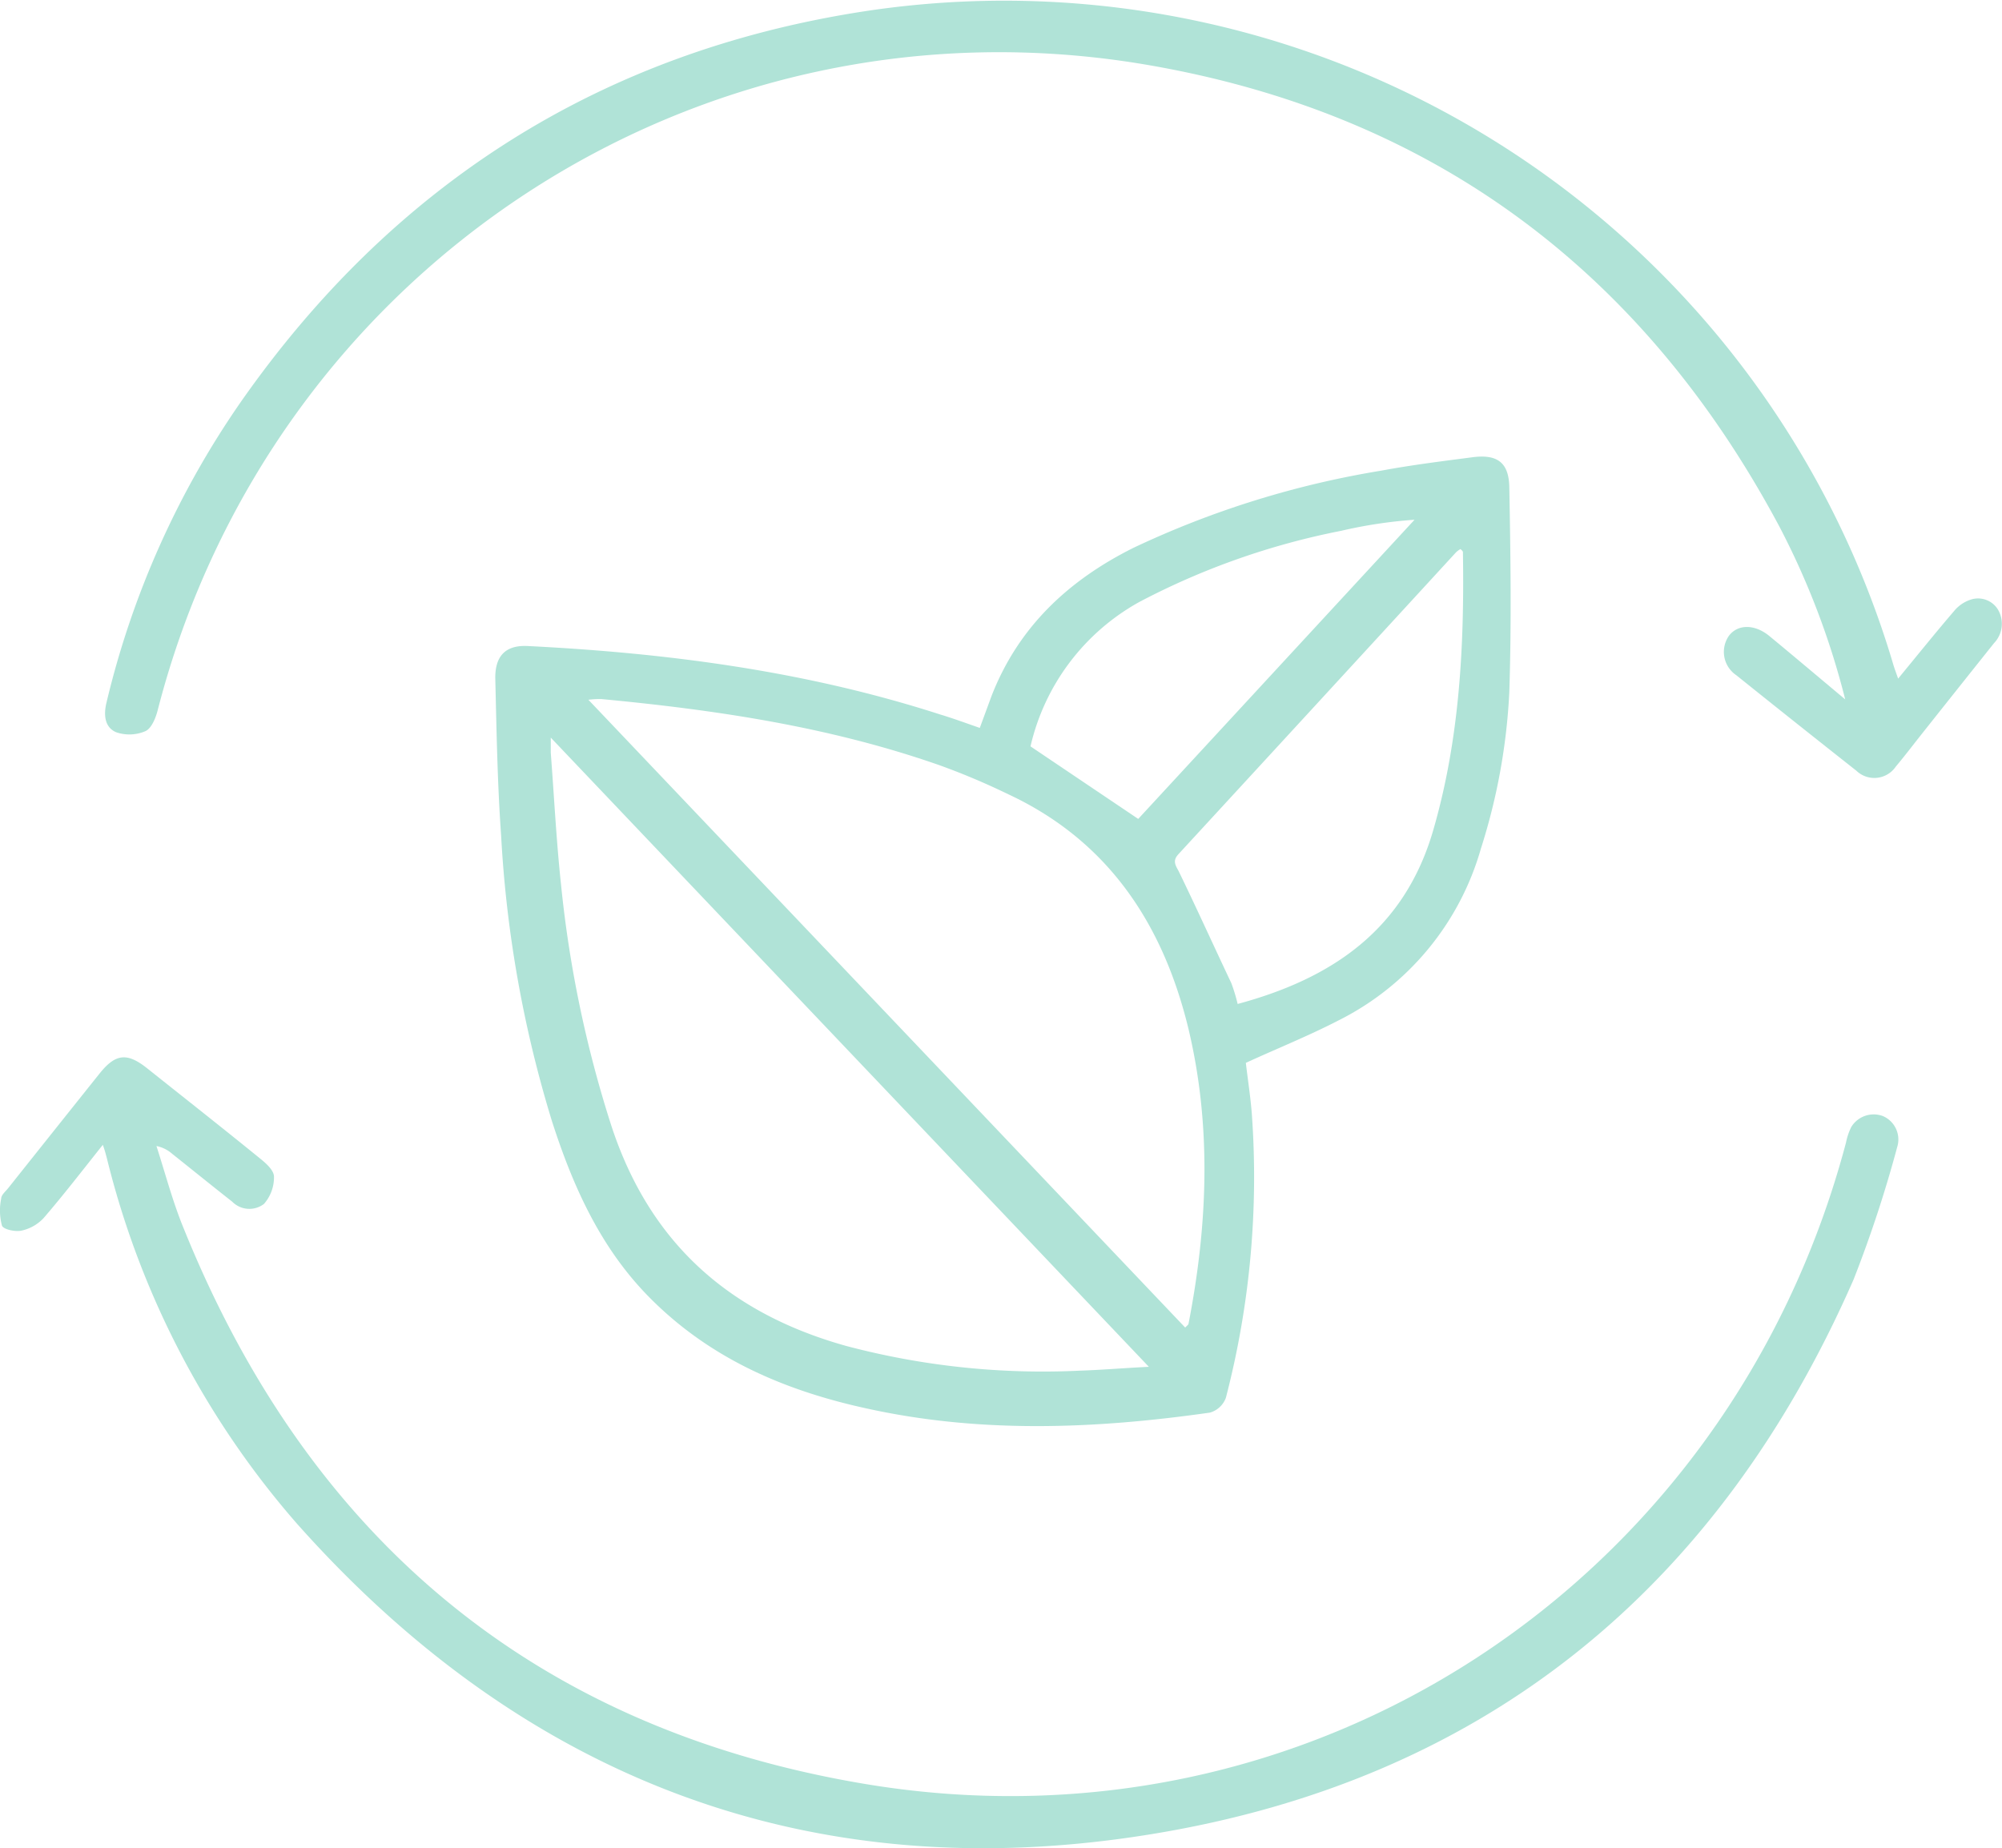 <svg xmlns="http://www.w3.org/2000/svg" viewBox="0 0 171.35 158.22"><defs><style>.cls-1{fill:#B0E3D7;}</style></defs><g id="Calque_2" data-name="Calque 2"><g id="Calque_1-2" data-name="Calque 1"><path class="cls-1" d="M83.86,62.31l1-2.72C87.16,53.67,91.44,49.68,97,46.9a79.5,79.5,0,0,1,21.27-6.62c2.57-.48,5.17-.8,7.76-1.14,2.08-.27,3.1.41,3.15,2.53.11,5.87.19,11.74,0,17.6a52.24,52.24,0,0,1-2.43,13.37,23.7,23.7,0,0,1-12.21,14.72c-2.54,1.31-5.2,2.38-7.91,3.62.16,1.37.39,2.84.51,4.33a75.12,75.12,0,0,1-2.22,24.35,2.06,2.06,0,0,1-1.36,1.26c-9.82,1.4-19.64,1.8-29.41-.36C67,119,60.54,116.18,55.37,110.84,51.3,106.63,49,101.43,47.25,96a102,102,0,0,1-4.36-24.49c-.32-4.49-.39-9-.5-13.5,0-1.89.91-2.8,2.77-2.71,12,.6,23.81,2.15,35.28,5.85C81.57,61.49,82.68,61.9,83.86,62.31Zm17.58,51.33c.17-.18.26-.24.28-.3,1.64-8.42,2-16.87,0-25.27C99.56,79.14,94.88,72,86.32,68A60.22,60.22,0,0,0,80.4,65.5C71,62.21,61.3,60.77,51.47,59.84a8.24,8.24,0,0,0-1.11.06ZM98.33,117,47.14,63.14c0,.64,0,1,0,1.29.29,3.8.48,7.61.89,11.4a99.94,99.94,0,0,0,4.31,20.58c3.29,10,10.07,16,20.07,18.8a65.69,65.69,0,0,0,20,2.12C94.27,117.27,96.14,117.11,98.33,117ZM125,47a2.07,2.07,0,0,0-.38.28q-11.86,12.92-23.75,25.83c-.5.54-.31.89,0,1.44,1.55,3.19,3,6.4,4.52,9.61a15.15,15.15,0,0,1,.54,1.78c8.18-2.2,14.31-6.44,16.75-14.91,2.25-7.78,2.66-15.75,2.53-23.79C125.16,47.13,125.08,47.07,125,47ZM88.2,63.89l9.22,6.21,23.65-25.61a39.87,39.87,0,0,0-6.29.95,63.08,63.08,0,0,0-17.25,6.08A19,19,0,0,0,88.2,63.89Z"/><path class="cls-1" d="M162.46,58.09c1.65-2,3.18-3.91,4.76-5.75a3.09,3.09,0,0,1,1.42-1,2,2,0,0,1,2.37.85,2.39,2.39,0,0,1-.34,2.86q-3.19,4-6.41,8.06c-.66.84-1.31,1.69-2,2.51a2.22,2.22,0,0,1-3.38.35q-5.15-4.06-10.27-8.17a2.41,2.41,0,0,1-.63-3.38c.76-1,2.19-1,3.43,0,2.11,1.74,4.19,3.5,6.52,5.45a67.23,67.23,0,0,0-5.62-14.77C140.6,23.14,122.53,9.67,98,5.52,59.63-.95,23.2,23.06,13.49,60.82c-.17.66-.53,1.54-1.05,1.77a3.48,3.48,0,0,1-2.5.09c-1-.43-1.08-1.51-.82-2.56A75.84,75.84,0,0,1,20.58,34.45C33.59,15.83,51.34,4.5,73.77,1a79.36,79.36,0,0,1,88.31,56C162.17,57.28,162.28,57.58,162.46,58.09Z"/><path class="cls-1" d="M8.8,98c-1.77,2.22-3.36,4.29-5.06,6.26a3.64,3.64,0,0,1-1.89,1.08c-.53.12-1.54-.09-1.68-.42a5,5,0,0,1-.07-2.31c0-.33.4-.64.63-.94q3.89-4.89,7.78-9.76c1.38-1.73,2.37-1.83,4.1-.45,3.22,2.57,6.46,5.11,9.65,7.71.51.41,1.18,1,1.19,1.55a3.44,3.44,0,0,1-.86,2.34,2.06,2.06,0,0,1-2.72-.2c-1.72-1.35-3.42-2.73-5.13-4.09a2.9,2.9,0,0,0-1.35-.67c.76,2.35,1.39,4.76,2.31,7,10.63,26.38,29.83,42.7,57.88,47.53C112,159.29,148,135.55,158,97.8a5.35,5.35,0,0,1,.45-1.33,2.25,2.25,0,0,1,2.69-.94,2.18,2.18,0,0,1,1.24,2.66,106.49,106.49,0,0,1-3.73,11.33C147.05,136,127.06,152.35,98.58,157c-29,4.75-53.61-4.57-73.17-26.58A74.68,74.68,0,0,1,9.14,99.12C9.06,98.83,9,98.55,8.8,98Z"/></g></g></svg>